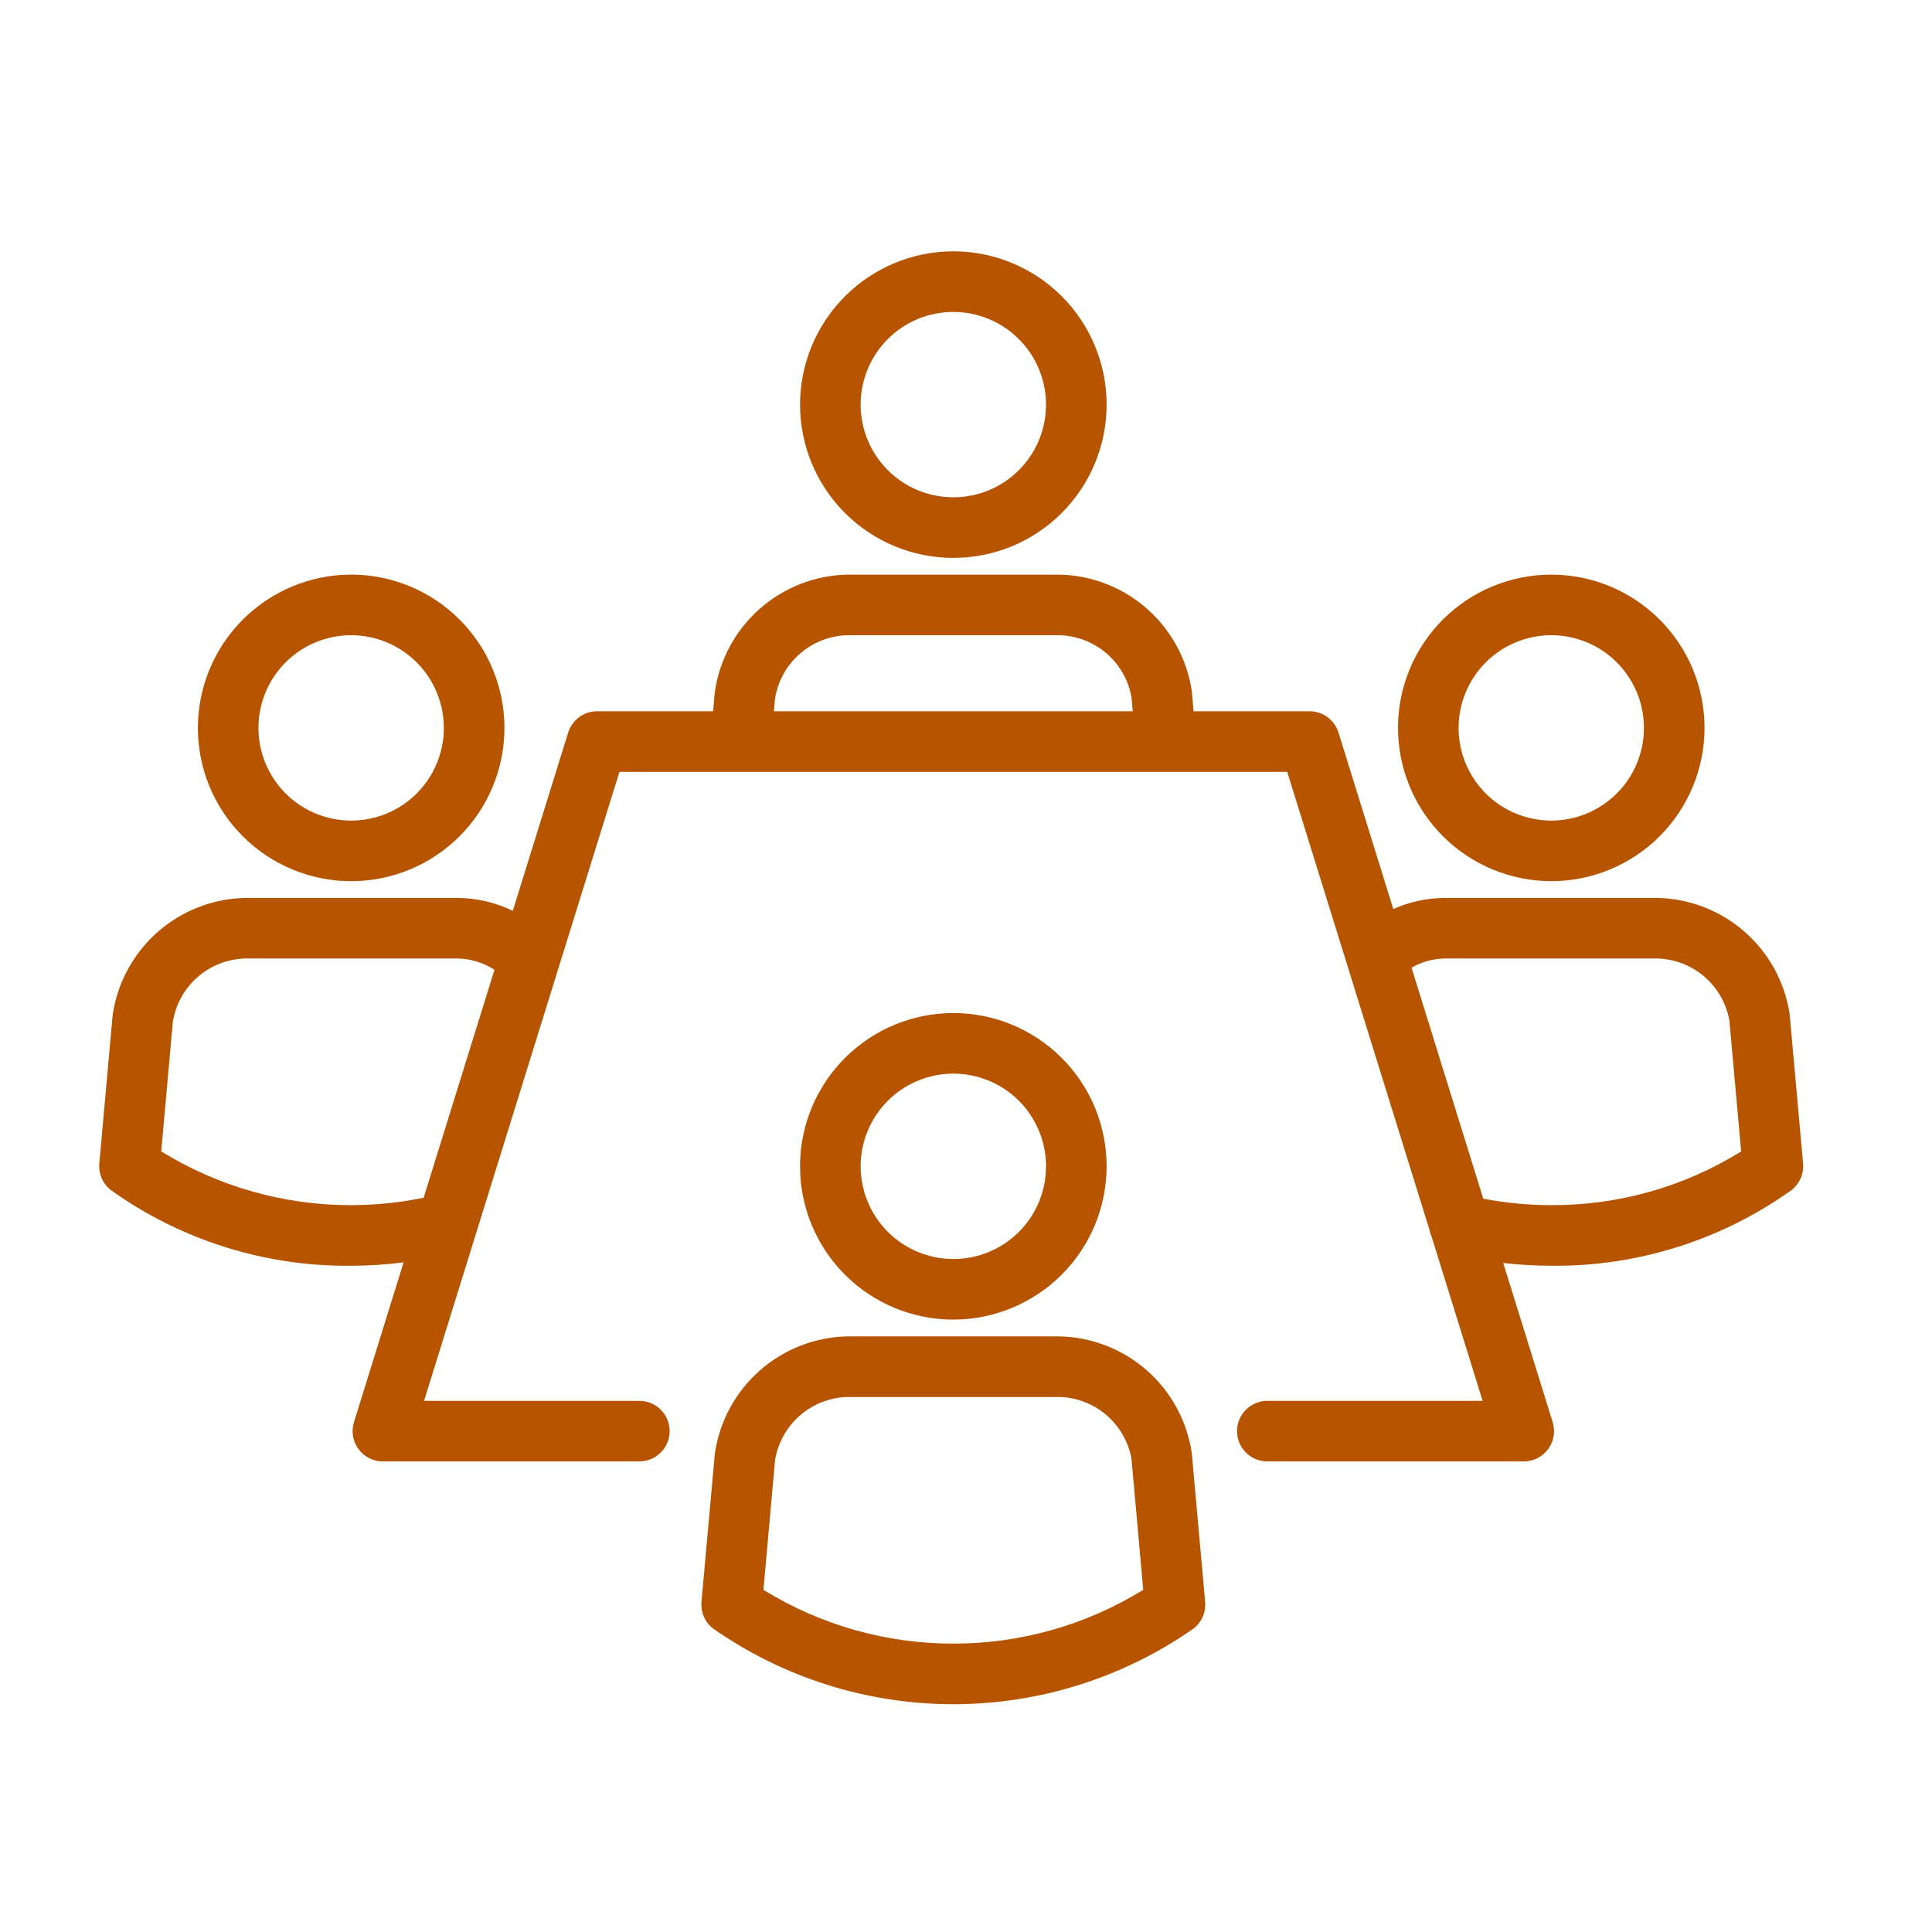 <svg xmlns="http://www.w3.org/2000/svg" width="60" height="60" viewBox="0 0 60 60" fill="none">
<path d="M48.177 27.366C49.439 27.365 50.65 26.864 51.542 25.971C52.434 25.078 52.936 23.867 52.936 22.605C52.935 21.343 52.434 20.132 51.541 19.24C50.649 18.347 49.438 17.846 48.175 17.846C46.913 17.846 45.703 18.348 44.81 19.24C43.917 20.133 43.416 21.343 43.416 22.606C43.417 23.867 43.919 25.078 44.812 25.97C45.704 26.863 46.915 27.364 48.177 27.366ZM48.177 19.727C48.94 19.728 49.672 20.031 50.211 20.571C50.751 21.111 51.054 21.843 51.054 22.606C51.054 23.37 50.75 24.102 50.211 24.641C49.67 25.181 48.938 25.484 48.175 25.484C47.412 25.483 46.68 25.18 46.14 24.641C45.601 24.101 45.298 23.369 45.298 22.606C45.298 21.842 45.602 21.111 46.142 20.571C46.682 20.031 47.414 19.728 48.177 19.727Z" fill="#B75400"/>
<path d="M51.485 27.886H44.867C44.316 27.889 43.773 28.006 43.27 28.231L41.568 22.751C41.446 22.357 41.082 22.089 40.669 22.089H37.068L37.011 21.452L37.011 21.452C36.861 20.465 36.368 19.563 35.62 18.904C34.871 18.244 33.913 17.87 32.916 17.846H26.298C25.295 17.871 24.333 18.251 23.583 18.917C22.833 19.584 22.343 20.494 22.2 21.487L22.146 22.089H18.543C18.131 22.089 17.767 22.357 17.645 22.751L15.925 28.286C15.392 28.027 14.807 27.891 14.214 27.886H7.596C6.593 27.911 5.631 28.291 4.881 28.957C4.131 29.624 3.641 30.534 3.498 31.527L3.084 36.133C3.056 36.446 3.186 36.752 3.43 36.95C5.607 38.511 8.226 39.338 10.905 39.309C11.45 39.308 11.994 39.273 12.534 39.205L10.993 44.166C10.904 44.452 10.956 44.763 11.134 45.004C11.311 45.245 11.592 45.386 11.892 45.386H19.856C20.375 45.386 20.797 44.965 20.797 44.446C20.797 43.926 20.375 43.505 19.856 43.505H13.169L19.237 23.971H39.976L44.391 38.185L44.391 38.185C44.405 38.261 44.428 38.335 44.46 38.405L46.044 43.505H39.358C38.839 43.505 38.417 43.926 38.417 44.446C38.417 44.965 38.839 45.386 39.358 45.386H47.321C47.62 45.386 47.901 45.245 48.079 45.004C48.256 44.763 48.309 44.452 48.22 44.166L46.684 39.223C47.18 39.28 47.677 39.308 48.176 39.309C50.855 39.338 53.473 38.511 55.65 36.95C55.894 36.752 56.024 36.446 55.996 36.133L55.579 31.492C55.43 30.506 54.937 29.603 54.189 28.944C53.44 28.284 52.482 27.91 51.485 27.886L51.485 27.886ZM10.905 37.427C8.822 37.43 6.779 36.852 5.007 35.757L5.368 31.731V31.731C5.455 31.196 5.724 30.709 6.13 30.35C6.537 29.992 7.055 29.786 7.596 29.767H14.214C14.62 29.775 15.016 29.897 15.356 30.118L13.157 37.197C12.416 37.349 11.662 37.426 10.905 37.427L10.905 37.427ZM24.07 21.69C24.157 21.156 24.426 20.668 24.832 20.31C25.238 19.952 25.756 19.746 26.297 19.728H32.915C33.451 19.745 33.965 19.946 34.37 20.297C34.775 20.647 35.047 21.127 35.14 21.655L35.178 22.089H24.034L24.07 21.69ZM48.176 37.427C47.467 37.426 46.76 37.359 46.064 37.226L43.836 30.052C44.149 29.871 44.504 29.773 44.866 29.767H51.484C52.02 29.785 52.534 29.986 52.938 30.337C53.344 30.688 53.615 31.168 53.708 31.695L54.073 35.76C52.303 36.858 50.259 37.436 48.176 37.427Z" fill="#B75400"/>
<path d="M24.846 12.565C24.846 13.827 25.347 15.038 26.24 15.931C27.132 16.824 28.343 17.326 29.606 17.326C30.869 17.326 32.08 16.825 32.972 15.932C33.865 15.04 34.367 13.829 34.367 12.566C34.367 11.304 33.866 10.093 32.973 9.2C32.08 8.307 30.87 7.805 29.607 7.805C28.345 7.806 27.135 8.308 26.242 9.201C25.35 10.093 24.848 11.303 24.846 12.565ZM32.485 12.565C32.486 13.328 32.182 14.06 31.643 14.601C31.103 15.141 30.371 15.444 29.607 15.444C28.843 15.444 28.111 15.141 27.571 14.601C27.031 14.061 26.728 13.329 26.728 12.566C26.728 11.802 27.031 11.07 27.571 10.53C28.111 9.99 28.843 9.687 29.607 9.687C30.37 9.688 31.101 9.991 31.641 10.531C32.181 11.07 32.484 11.802 32.485 12.565Z" fill="#B75400"/>
<path d="M34.367 36.222C34.367 34.959 33.866 33.748 32.973 32.855C32.08 31.962 30.869 31.461 29.607 31.461C28.345 31.461 27.134 31.962 26.241 32.855C25.348 33.748 24.846 34.959 24.846 36.222C24.846 37.484 25.348 38.695 26.241 39.588C27.134 40.481 28.345 40.982 29.608 40.982C30.869 40.98 32.08 40.478 32.972 39.586C33.864 38.694 34.366 37.484 34.367 36.222ZM26.728 36.222C26.728 35.458 27.032 34.726 27.571 34.186C28.111 33.646 28.843 33.343 29.607 33.343C30.37 33.343 31.102 33.646 31.642 34.185C32.182 34.725 32.485 35.458 32.486 36.221C32.486 36.984 32.183 37.717 31.643 38.257C31.103 38.797 30.371 39.1 29.608 39.1C28.844 39.099 28.113 38.796 27.573 38.257C27.033 37.717 26.729 36.985 26.728 36.222Z" fill="#B75400"/>
<path d="M32.916 41.503H26.298C25.295 41.528 24.333 41.908 23.583 42.574C22.833 43.241 22.343 44.151 22.2 45.145L21.785 49.75C21.757 50.063 21.887 50.369 22.132 50.566C24.322 52.102 26.931 52.926 29.607 52.926C32.281 52.926 34.891 52.102 37.081 50.566C37.325 50.369 37.455 50.063 37.427 49.75L37.01 45.109C36.861 44.122 36.368 43.22 35.619 42.561C34.87 41.901 33.913 41.527 32.915 41.503H32.916ZM29.607 51.044C27.524 51.047 25.481 50.468 23.709 49.374L24.07 45.348H24.07C24.157 44.813 24.426 44.326 24.833 43.967C25.239 43.61 25.756 43.404 26.298 43.385H32.916C33.452 43.402 33.965 43.603 34.37 43.954C34.775 44.305 35.047 44.785 35.14 45.312L35.504 49.373V49.374C33.732 50.468 31.689 51.047 29.607 51.044Z" fill="#B75400"/>
<path d="M6.145 22.605C6.145 23.868 6.646 25.078 7.539 25.971C8.431 26.864 9.642 27.366 10.905 27.366C12.167 27.366 13.378 26.865 14.271 25.972C15.164 25.08 15.665 23.869 15.666 22.607C15.666 21.344 15.164 20.133 14.272 19.24C13.379 18.347 12.168 17.846 10.906 17.845C9.644 17.847 8.434 18.348 7.541 19.241C6.649 20.133 6.147 21.343 6.145 22.605ZM13.784 22.605C13.784 23.369 13.481 24.101 12.941 24.641C12.401 25.181 11.669 25.484 10.905 25.484C10.142 25.484 9.41 25.181 8.87 24.641C8.33 24.101 8.027 23.369 8.027 22.606C8.027 21.842 8.33 21.11 8.87 20.57C9.41 20.03 10.142 19.727 10.906 19.727C11.669 19.728 12.4 20.032 12.94 20.571C13.479 21.111 13.783 21.842 13.784 22.605Z" fill="#B75400"/>
</svg>
